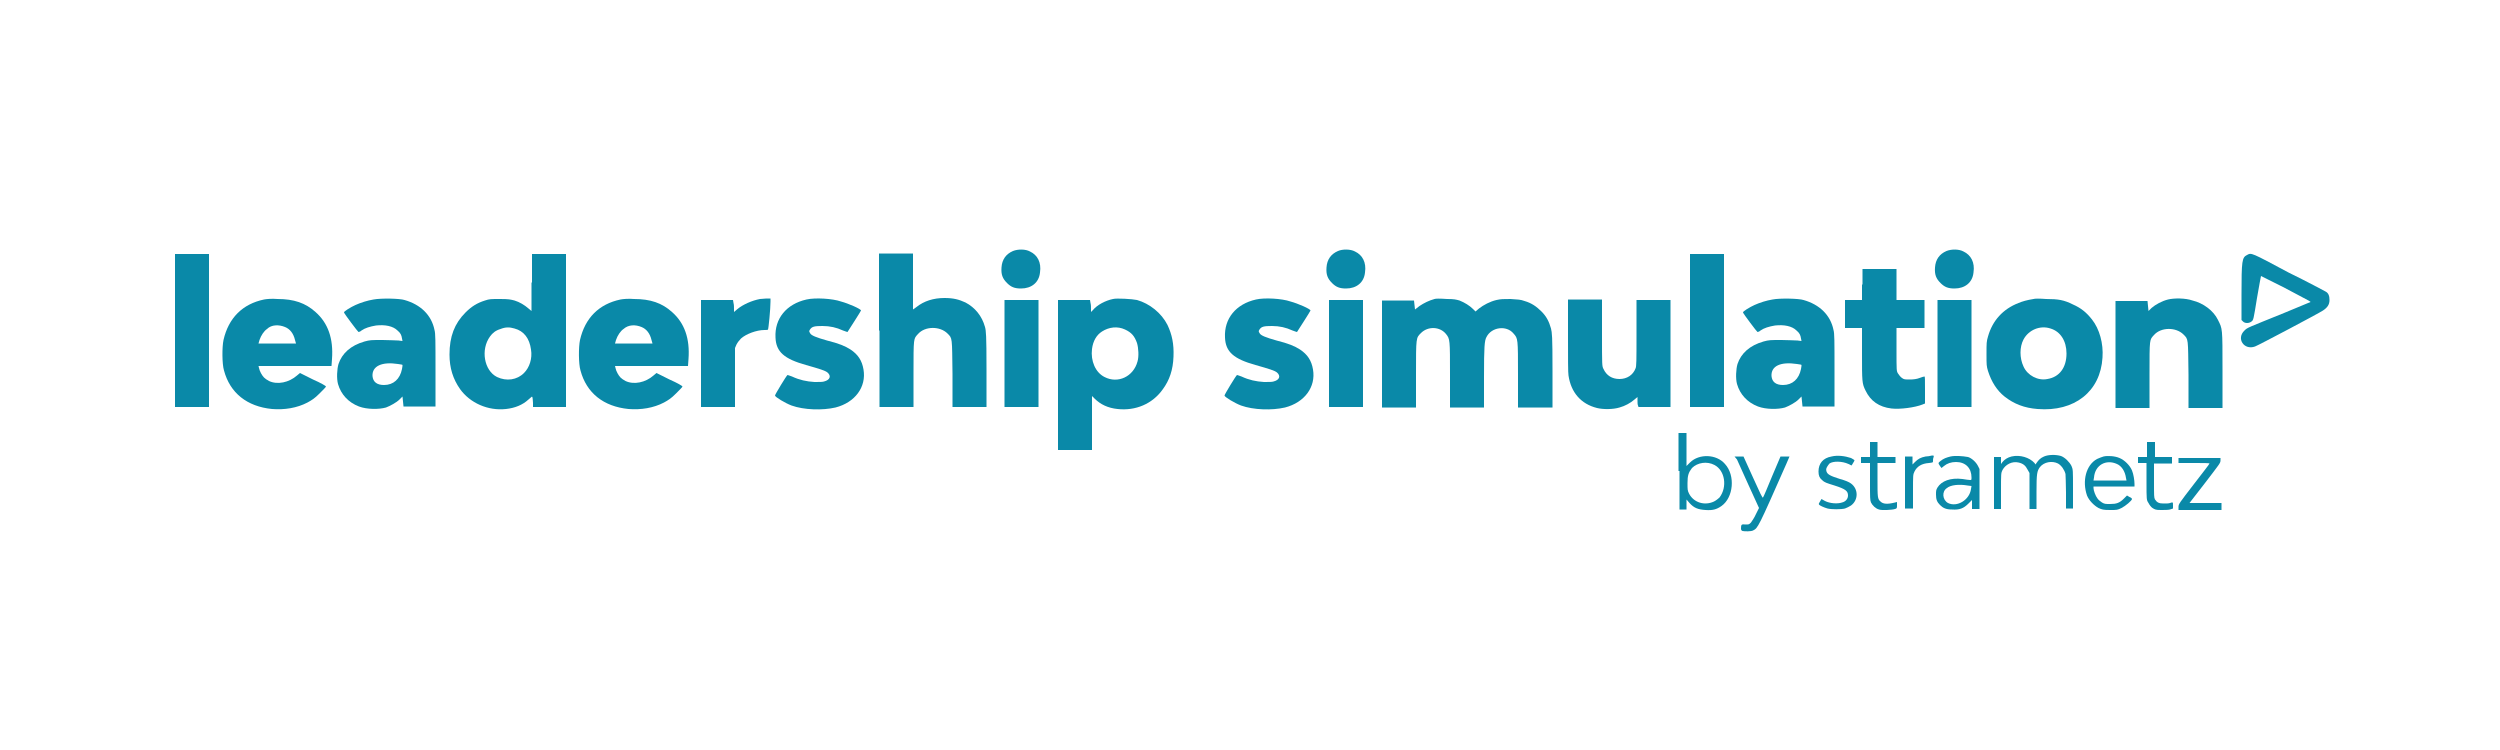 <svg xmlns="http://www.w3.org/2000/svg" xmlns:xlink="http://www.w3.org/1999/xlink" id="Ebene_1" x="0px" y="0px" viewBox="0 0 500 150" xml:space="preserve"><g>	<g transform="translate(-40 -776)">		<g>			<defs>				<rect id="SVGID_1_" x="74.2" y="824" width="432.2" height="60"></rect>			</defs>			<clipPath id="SVGID_00000091711787119119860780000002867638380835983032_">				<use xlink:href="#SVGID_1_"></use>			</clipPath>			<g clip-path="url(#SVGID_00000091711787119119860780000002867638380835983032_)">				<g>					<defs>						<rect id="SVGID_00000080195673172487218330000018401975614696936125_" x="74.2" y="824" width="432.2" height="60"></rect>					</defs>					<clipPath id="SVGID_00000022519435824923221940000018253237739111080101_">						<use xlink:href="#SVGID_00000080195673172487218330000018401975614696936125_"></use>					</clipPath>					<g clip-path="url(#SVGID_00000022519435824923221940000018253237739111080101_)">						<path fill="#0A89A8" d="M242.6,826.2c-1.4,0.6-2.2,1.7-2.3,3.3c-0.1,1.4,0.2,2.2,1.1,3.1c0.8,0.8,1.5,1.1,2.8,1.1       c2.1,0,3.6-1.2,3.8-3.2c0.3-2-0.5-3.5-2-4.2C245.1,825.8,243.6,825.8,242.6,826.2z"></path>						<path fill="#0A89A8" d="M307.6,826.2c-1.4,0.6-2.2,1.7-2.3,3.3c-0.1,1.4,0.2,2.2,1.1,3.1c0.8,0.8,1.5,1.1,2.8,1.1       c2.1,0,3.6-1.2,3.8-3.2c0.3-2-0.5-3.5-2-4.2C310.1,825.8,308.5,825.8,307.6,826.2z"></path>						<path fill="#0A89A8" d="M429.3,826.2c-1.4,0.6-2.2,1.7-2.3,3.3c-0.1,1.4,0.2,2.2,1.1,3.1c0.8,0.8,1.5,1.1,2.8,1.1       c2.1,0,3.6-1.2,3.8-3.2c0.3-2-0.5-3.5-2-4.2C431.8,825.8,430.3,825.8,429.3,826.2z"></path>						<path fill="#0A89A8" d="M75,842.1v15.3h3.4h3.4v-15.3v-15.3h-3.4H75V842.1z"></path>						<path fill="#0A89A8" d="M146.3,832.5v5.7l-0.6-0.5c-0.8-0.7-1.8-1.3-2.8-1.6c-0.8-0.2-1.1-0.3-2.9-0.3c-1.9,0-2.1,0-3,0.3       c-1.6,0.5-2.7,1.2-3.9,2.4c-2.2,2.2-3.2,4.8-3.2,8.4c0,2.7,0.7,4.9,2.1,6.9c2,2.8,5.6,4.4,9.2,4c1.8-0.2,3.3-0.8,4.5-1.9       c0.7-0.6,0.7-0.7,0.8-0.4c0,0.1,0.1,0.6,0.1,1.1v0.8h3.3h3.3v-15.3v-15.3h-3.4h-3.4V832.5z M142.9,841.7c1.9,0.5,3,2,3.3,4.2       c0.3,1.8-0.3,3.6-1.4,4.7c-1.4,1.4-3.5,1.7-5.4,0.8c-2.6-1.3-3.3-5.5-1.4-8.1c0.5-0.7,1.1-1.2,2.1-1.5       C141.1,841.4,141.9,841.4,142.9,841.7z"></path>						<path fill="#0A89A8" d="M215.9,842.1v15.3h3.4h3.4l0-6.6c0-7.4,0-7,0.9-8c1.4-1.6,4.4-1.6,5.9-0.1c1,1,0.9,0.7,1,8.1l0,6.6       h3.4h3.4l0-7.6c0-6.8-0.1-7.7-0.3-8.4c-0.6-2.2-2-3.9-3.9-4.9c-1.3-0.6-2.4-0.9-4.2-0.9c-2.2,0-4.1,0.6-5.6,1.8l-0.7,0.5v-5.6       v-5.6h-3.4h-3.4V842.1z"></path>						<path fill="#0A89A8" d="M378,842.1v15.3h3.4h3.4v-15.3v-15.3h-3.4H378V842.1z"></path>						<path fill="#0A89A8" d="M489.4,827c-1,0.5-1.1,1.1-1.1,8l0,5l0.3,0.3c0.4,0.4,1.2,0.4,1.7,0c0.4-0.3,0.4-0.4,1.1-4.7       c0.4-2.4,0.8-4.4,0.8-4.4c0,0,2,1,4.4,2.2c2.4,1.3,4.6,2.4,4.9,2.6c0.3,0.2,0.6,0.3,0.6,0.4c0,0-2.4,1-5.3,2.2       c-7.4,3-7.3,2.9-7.9,3.5c-1.7,1.6-0.1,4,2.1,3.2c0.6-0.2,12.7-6.6,13.6-7.2c0.9-0.6,1.3-1.2,1.3-2.1c0-0.8-0.2-1.4-0.8-1.7       c-0.2-0.1-3.5-1.9-7.4-3.8C490.2,826.5,490.3,826.5,489.4,827z"></path>						<path fill="#0A89A8" d="M412.4,832.9v3.1h-1.7h-1.7v2.8v2.8h1.7h1.7v5.1c0,5.6,0,6,0.7,7.4c1,2.1,2.7,3.3,5.2,3.6       c1.7,0.2,4.7-0.2,6.2-0.8l0.5-0.2v-2.7c0-2.1,0-2.7-0.1-2.7c-0.1,0-0.5,0.1-1,0.3c-0.5,0.2-1.2,0.3-1.9,0.3       c-1,0-1.2,0-1.6-0.3c-0.3-0.2-0.6-0.6-0.8-0.9c-0.3-0.5-0.3-0.5-0.3-4.8l0-4.3h2.8h2.8v-2.8V836h-2.8h-2.8v-3.1v-3.1h-3.4       h-3.4V832.9z"></path>						<path fill="#0A89A8" d="M92.8,835.9c-4.3,0.9-7.1,3.7-8.1,8.1c-0.3,1.4-0.3,4.8,0.1,6.1c1.2,4.5,4.6,7.2,9.6,7.7       c2.5,0.2,5-0.2,7.1-1.3c0.9-0.5,1.4-0.8,2.4-1.8c0.7-0.7,1.3-1.3,1.3-1.4c0-0.1-1-0.7-2.6-1.4l-2.6-1.3l-0.6,0.5       c-1.6,1.4-3.9,1.9-5.6,1.1c-0.4-0.2-0.8-0.5-1-0.7c-0.4-0.4-0.9-1.3-1-1.9l-0.1-0.4h7.3h7.3l0.1-1.4c0.3-4.1-0.8-7.2-3.3-9.4       c-2-1.8-4.3-2.6-7.6-2.6C94.4,835.7,93.3,835.8,92.8,835.9z M97,841.4c1,0.4,1.7,1.3,2,2.6l0.2,0.7h-3.8c-2.1,0-3.7,0-3.7,0       c0,0,0.1-0.3,0.2-0.7c0.3-0.9,0.9-1.8,1.5-2.2C94.3,840.9,95.8,840.9,97,841.4z"></path>						<path fill="#0A89A8" d="M114.7,835.9c-1.2,0.2-2.5,0.6-3.6,1.1c-0.9,0.4-2.4,1.3-2.3,1.5c0.1,0.3,2.8,3.9,2.9,3.9       c0.1,0,0.4-0.1,0.6-0.3c0.7-0.5,1.7-0.8,2.9-1c1.8-0.2,3.4,0.1,4.3,1c0.6,0.5,0.8,0.9,0.9,1.6l0.1,0.5l-0.8-0.1       c-0.4,0-1.9-0.1-3.2-0.1c-2.3,0-2.5,0-3.6,0.3c-2.8,0.8-4.5,2.4-5.2,4.5c-0.3,1-0.4,2.9-0.1,4c0.6,2.1,2.1,3.7,4.2,4.5       c1.6,0.6,4,0.6,5.4,0.2c0.8-0.3,2.1-1,2.7-1.6l0.6-0.6l0.1,1l0.1,1h3.2h3.2v-7.2c0-6,0-7.4-0.2-8.1c-0.6-3-2.8-5.1-6-6       C120,835.7,116.3,835.6,114.7,835.9z M119.6,848.8c0.5,0.1,0.9,0.1,0.9,0.2c0,0,0,0.4-0.1,0.8c-0.4,2-1.7,3.2-3.6,3.2       c-1.4,0-2.2-0.6-2.3-1.8C114.4,849.2,116.4,848.3,119.6,848.8z"></path>						<path fill="#0A89A8" d="M164.1,835.9c-4.3,0.9-7.1,3.7-8.1,8.1c-0.3,1.4-0.3,4.8,0.1,6.1c1.2,4.5,4.6,7.2,9.6,7.7       c2.5,0.2,5-0.2,7.1-1.3c0.9-0.5,1.4-0.8,2.4-1.8c0.7-0.7,1.3-1.3,1.3-1.4c0-0.1-1-0.7-2.6-1.4l-2.6-1.3l-0.6,0.5       c-1.6,1.4-3.9,1.9-5.6,1.1c-0.4-0.2-0.8-0.5-1-0.7c-0.4-0.4-0.9-1.3-1-1.9l-0.1-0.4h7.3h7.3l0.1-1.4c0.3-4.1-0.8-7.2-3.3-9.4       c-2-1.8-4.3-2.6-7.6-2.6C165.7,835.7,164.6,835.8,164.1,835.9z M168.3,841.4c1,0.4,1.7,1.3,2,2.6l0.2,0.7h-3.8       c-2.1,0-3.7,0-3.7,0c0,0,0.1-0.3,0.2-0.7c0.3-0.9,0.9-1.8,1.5-2.2C165.7,840.9,167.1,840.9,168.3,841.4z"></path>						<path fill="#0A89A8" d="M192,835.8c-1.6,0.3-3.4,1.1-4.5,2l-0.7,0.6v-0.6c0-0.3,0-0.9-0.1-1.2l-0.1-0.6h-3.2h-3.2v10.7v10.7       h3.4h3.4l0-5.9l0-5.9l0.3-0.7c0.2-0.4,0.6-0.9,0.9-1.2c1-0.9,3.1-1.7,4.7-1.7c0.3,0,0.7,0,0.7-0.1c0.1-0.1,0.5-4.1,0.5-5.6       v-0.6l-0.8,0C193,835.7,192.3,835.8,192,835.8z"></path>						<path fill="#0A89A8" d="M201.3,835.9c-4,0.9-6.4,3.8-6.2,7.6c0.1,2.9,1.8,4.3,6.1,5.5c2.8,0.8,3.8,1.1,4.3,1.5       c0.8,0.7,0.5,1.5-0.7,1.8c-0.3,0.1-0.9,0.1-1.9,0.1c-1.6-0.1-3-0.4-4.5-1.1c-0.5-0.2-0.9-0.3-0.9-0.3       c-0.2,0.1-2.5,3.9-2.5,4.1c0,0.3,2,1.5,3.3,2c2.5,0.9,6.2,1,8.8,0.4c3.9-1,6.2-4.1,5.6-7.6c-0.3-1.8-1.1-3-2.6-4       c-1.1-0.7-2.3-1.2-4.7-1.8c-2.1-0.6-3.2-1-3.4-1.5c-0.2-0.3-0.2-0.4,0-0.7c0.4-0.6,0.9-0.7,2.5-0.7c1.5,0,2.8,0.3,4.1,0.9       c0.5,0.2,0.9,0.3,0.9,0.3c0.2-0.3,2.7-4.2,2.7-4.3c0-0.3-2.5-1.4-4-1.8C206.5,835.7,203,835.5,201.3,835.9z"></path>						<path fill="#0A89A8" d="M262.6,835.8c-1.5,0.3-3.2,1.2-4,2.2l-0.4,0.4v-0.6c0-0.3,0-0.9-0.1-1.2L258,836h-3.2h-3.2v15v15h3.4       h3.4v-5.4v-5.4l0.5,0.5c1.2,1.2,2.7,1.9,4.6,2.1c3.6,0.4,7-1,9.1-4c1.3-1.8,2-3.8,2.1-6.5c0.1-2.5-0.3-4.4-1.2-6.3       c-1.2-2.4-3.6-4.3-6.1-5C266.5,835.8,263.3,835.6,262.6,835.8z M265,841.9c1.3,0.6,1.9,1.3,2.4,2.7c0.3,1,0.4,2.7,0.1,3.7       c-0.8,3-3.9,4.5-6.6,3.1c-1.8-0.9-2.8-3.2-2.5-5.6c0.2-1.6,0.9-2.8,2-3.5C261.8,841.4,263.5,841.2,265,841.9z"></path>						<path fill="#0A89A8" d="M291.2,835.9c-4,0.9-6.4,3.8-6.2,7.6c0.1,2.9,1.8,4.3,6.1,5.5c2.8,0.8,3.8,1.1,4.3,1.5       c0.8,0.7,0.5,1.5-0.7,1.8c-0.3,0.1-0.9,0.1-1.9,0.1c-1.6-0.1-3-0.4-4.5-1.1c-0.5-0.2-0.9-0.3-0.9-0.3       c-0.2,0.1-2.5,3.9-2.5,4.1c0,0.3,2,1.5,3.3,2c2.5,0.9,6.2,1,8.8,0.4c3.9-1,6.2-4.1,5.6-7.6c-0.3-1.8-1.1-3-2.6-4       c-1.1-0.7-2.3-1.2-4.7-1.8c-2.1-0.6-3.2-1-3.4-1.5c-0.2-0.3-0.2-0.4,0-0.7c0.4-0.6,0.9-0.7,2.5-0.7c1.5,0,2.8,0.3,4.1,0.9       c0.5,0.2,0.9,0.3,0.9,0.3c0.2-0.3,2.7-4.2,2.7-4.3c0-0.3-2.5-1.4-4-1.8C296.4,835.7,292.9,835.5,291.2,835.9z"></path>						<path fill="#0A89A8" d="M326.9,835.8c-1.1,0.3-2.1,0.8-3,1.4l-0.9,0.7l-0.1-0.9l-0.1-0.9h-3.2h-3.2v10.7v10.7h3.4h3.4l0-6.6       c0-7.5,0-7.3,1-8.3c1.4-1.4,3.8-1.3,5,0.2c0.8,1,0.8,1.1,0.8,8.2v6.5h3.4h3.4v-6.1c0-6.1,0.1-7.3,0.5-8c1-2,4-2.4,5.4-0.7       c0.9,1,0.9,1,0.9,8.3v6.5h3.5h3.4l0-7.4c0-7.1-0.1-7.5-0.3-8.4c-0.4-1.4-0.9-2.4-1.9-3.4c-1-1-2-1.7-3.4-2.1       c-0.8-0.3-1.3-0.3-2.8-0.4c-1.5,0-1.9,0-2.8,0.2c-1.3,0.3-2.6,1-3.5,1.7l-0.7,0.6l-0.5-0.5c-0.7-0.7-1.7-1.3-2.7-1.7       c-0.7-0.2-1.1-0.3-2.5-0.3C328.1,835.7,327.1,835.7,326.9,835.8z"></path>						<path fill="#0A89A8" d="M394.5,835.9c-1.2,0.2-2.5,0.6-3.6,1.1c-0.9,0.4-2.4,1.3-2.3,1.5c0.1,0.3,2.8,3.9,2.9,3.9       c0.1,0,0.4-0.1,0.6-0.3c0.7-0.5,1.7-0.8,2.9-1c1.8-0.2,3.4,0.1,4.3,1c0.6,0.5,0.8,0.9,0.9,1.6l0.1,0.5l-0.8-0.1       c-0.4,0-1.9-0.1-3.2-0.1c-2.3,0-2.5,0-3.6,0.3c-2.8,0.8-4.5,2.4-5.2,4.5c-0.3,1-0.4,2.9-0.1,4c0.6,2.1,2.1,3.7,4.2,4.5       c1.6,0.6,4,0.6,5.4,0.2c0.8-0.3,2.1-1,2.7-1.6l0.6-0.6l0.1,1l0.1,1h3.2h3.2v-7.2c0-6,0-7.4-0.2-8.1c-0.6-3-2.8-5.1-6-6       C399.8,835.7,396,835.6,394.5,835.9z M399.4,848.8c0.5,0.1,0.9,0.1,0.9,0.2c0,0,0,0.4-0.1,0.8c-0.4,2-1.7,3.2-3.6,3.2       c-1.4,0-2.2-0.6-2.3-1.8C394.2,849.2,396.1,848.3,399.4,848.8z"></path>						<path fill="#0A89A8" d="M446.7,835.8c-1.3,0.2-2.3,0.5-3,0.8c-3.1,1.2-5.2,3.5-6.1,6.7c-0.3,1-0.3,1.3-0.3,3.5       c0,2.2,0,2.4,0.3,3.4c0.7,2.2,1.8,3.9,3.3,5.1c1.9,1.5,4,2.3,6.6,2.5c7.4,0.6,12.6-3.5,13-10.3c0.2-2.8-0.6-5.7-2.1-7.6       c-1.1-1.4-2.2-2.3-3.8-3c-1.8-0.9-2.9-1.1-5.4-1.1C448,835.7,446.9,835.7,446.7,835.8z M450.1,841.7c2,0.6,3.2,2.5,3.2,5       c0,2.8-1.4,4.7-3.8,5.1c-1.9,0.4-4-0.7-4.8-2.5c-0.8-1.7-0.8-3.9,0-5.4C445.7,842,448,841,450.1,841.7z"></path>						<path fill="#0A89A8" d="M473.6,835.9c-1.2,0.3-2.5,1-3.3,1.7l-0.6,0.6l-0.1-1l-0.1-1h-3.2h-3.2v10.7v10.7h3.4h3.4l0-6.6       c0-7.4,0-7,0.9-8c1.4-1.6,4.4-1.6,5.9-0.1c1,1,0.9,0.7,1,8.1l0,6.6h3.4h3.4l0-7.6c0-8.5,0-8.2-0.9-10c-0.9-1.9-3-3.4-5.1-3.9       C477.1,835.6,474.8,835.6,473.6,835.9z"></path>						<path fill="#0A89A8" d="M240.9,846.7v10.7h3.4h3.4v-10.7V836h-3.4h-3.4V846.7z"></path>						<path fill="#0A89A8" d="M305.8,846.7v10.7h3.4h3.4v-10.7V836h-3.4h-3.4V846.7z"></path>						<path fill="#0A89A8" d="M353.6,843.2c0,4.3,0,7.5,0.1,7.9c0.5,3.4,2.5,5.7,5.7,6.5c1.2,0.3,3.2,0.3,4.5-0.1       c1.1-0.3,2.2-0.9,3-1.6l0.6-0.5v0.7c0,0.4,0,0.8,0.1,1l0.1,0.3h3.2h3.2v-10.7V836h-3.4h-3.4v6.6c0,5.6,0,6.7-0.2,7.1       c-0.5,1.3-1.7,2.1-3.2,2.1c-1.5,0-2.6-0.7-3.2-2c-0.3-0.6-0.3-0.6-0.3-7.3l0-6.6H357h-3.4V843.2z"></path>						<path fill="#0A89A8" d="M427.5,846.7v10.7h3.4h3.4v-10.7V836h-3.4h-3.4V846.7z"></path>						<path fill="#0A89A8" d="M375.9,870.2v7.7h0.7h0.7v-1v-1l0.6,0.7c0.9,1,1.7,1.3,3.2,1.4c1.4,0.1,2.2-0.1,3.2-0.8       c2.4-1.7,2.8-6.1,0.7-8.4c-1.7-2-5.2-2.1-7-0.3l-0.7,0.7v-3.3v-3.3h-0.8h-0.8V870.2z M382.9,869c2.1,1.1,2.6,4.4,1,6.5       c-0.2,0.2-0.7,0.6-1.1,0.8c-1.9,0.9-4.1,0.2-5-1.6c-0.3-0.6-0.3-0.8-0.3-2.1c0-1.5,0.2-2.1,0.9-3       C379.5,868.5,381.4,868.2,382.9,869z"></path>						<path fill="#0A89A8" d="M414,865.9v1.5h-0.9h-0.9v0.6v0.6h0.9h0.9v3.7c0,3.3,0,3.7,0.2,4.2c0.3,0.6,0.9,1.2,1.6,1.4       c0.5,0.2,2.6,0.1,3.2-0.1c0.4-0.1,0.4-0.2,0.4-0.8v-0.6l-0.4,0.1c-1.6,0.4-2.4,0.3-2.9-0.2c-0.6-0.5-0.6-0.9-0.6-4.4v-3.3h1.8       h1.8V868v-0.6h-1.8h-1.8v-1.5v-1.5h-0.7H414V865.9z"></path>						<path fill="#0A89A8" d="M469.4,865.9v1.5h-0.9h-0.9v0.6v0.6h0.8h0.9l0,3.7c0,3.7,0,3.7,0.4,4.3c0.2,0.4,0.5,0.8,0.8,1       c0.5,0.3,0.6,0.4,1.7,0.4c0.7,0,1.4,0,1.8-0.1l0.6-0.2l0-0.6c0-0.7,0-0.7-0.6-0.5c-0.2,0.1-0.8,0.1-1.3,0.1       c-0.9,0-1.3-0.2-1.7-0.8c-0.2-0.4-0.2-0.6-0.2-3.8v-3.4h1.8h1.8V868v-0.6h-1.8H471v-1.5v-1.5h-0.8h-0.8V865.9z"></path>						<path fill="#0A89A8" d="M406.3,867.3c-1.7,0.3-2.6,1.4-2.6,3c0,0.8,0.2,1.3,0.7,1.7c0.5,0.5,0.9,0.6,2.5,1.1       c2.2,0.7,2.7,1.1,2.7,2c0,0.6-0.4,1.2-1.2,1.4c-0.9,0.3-2.4,0.2-3.4-0.3l-0.7-0.4l-0.3,0.5c-0.2,0.3-0.3,0.5-0.2,0.6       c0.1,0.2,1,0.6,1.7,0.8c0.8,0.2,2.7,0.2,3.5,0c0.3-0.1,0.9-0.4,1.2-0.6c1.5-1.1,1.5-3.3,0-4.4c-0.4-0.3-1.1-0.6-2.2-0.9       c-1.9-0.6-2.5-0.9-2.7-1.5c-0.1-0.4-0.1-0.5,0.1-0.9c0.1-0.2,0.4-0.6,0.5-0.7c0.7-0.5,2.5-0.5,3.8,0.1l0.6,0.3l0.2-0.3       c0.1-0.1,0.2-0.4,0.3-0.5c0.2-0.3,0.1-0.3-0.6-0.7C409,867.2,407.5,867,406.3,867.3z"></path>						<path fill="#0A89A8" d="M425.1,867.3c-1,0.2-1.5,0.5-2.1,1.1l-0.5,0.5v-0.8v-0.8h-0.7H421v5.2v5.2h0.8h0.8v-3.4       c0-3.3,0-3.4,0.3-4c0.5-1,1.4-1.6,2.9-1.7c0.8-0.1,0.8-0.1,0.8-0.4c0-0.2,0-0.5,0.1-0.7c0.1-0.4,0.1-0.4-0.3-0.4       C426,867.2,425.5,867.3,425.1,867.3z"></path>						<path fill="#0A89A8" d="M430.1,867.3c-0.8,0.2-1.4,0.4-2,0.9c-0.5,0.4-0.5,0.4-0.1,1l0.3,0.4l0.5-0.4c0.6-0.5,1.4-0.8,2.4-0.8       c1.9,0,3.1,1.2,3.1,3.1c0,0.5,0,0.5-0.3,0.5c-0.2,0-0.9-0.1-1.5-0.2c-2.4-0.3-4.2,0.4-5,1.7c-0.3,0.5-0.3,0.7-0.3,1.4       c0,1,0.2,1.5,0.8,2.1c0.6,0.6,1.2,0.9,2.4,0.9c1.5,0.1,2.3-0.2,3.3-1.2l0.7-0.7v0.9v0.9h0.8h0.7l0-4l0-4l-0.3-0.6       c-0.4-0.8-1.3-1.6-2-1.8C432.5,867.2,431,867.1,430.1,867.3z M433.5,873.1l0.8,0.1l-0.1,0.6c-0.3,2.2-2.8,3.7-4.6,2.8       c-1.1-0.6-1.3-2.3-0.2-3C430.1,873,431.8,872.8,433.5,873.1z"></path>						<path fill="#0A89A8" d="M442.3,867.3c-0.8,0.2-1.4,0.6-1.8,1.1l-0.3,0.4v-0.7v-0.7h-0.7h-0.7v5.2v5.2h0.7h0.7l0-3.6       c0-3.5,0-3.6,0.3-4.2c0.6-1.1,1.9-1.8,3.2-1.5c0.9,0.2,1.4,0.6,1.8,1.4l0.4,0.7l0,3.6l0,3.6h0.7h0.7v-3.4c0-3.7,0.1-4.2,0.7-5       c0.8-1,2.4-1.3,3.6-0.7c0.7,0.4,1.3,1.3,1.5,2.1c0,0.3,0.1,1.9,0.1,3.7v3.2h0.7h0.7l0-3.9c0-3.8,0-3.9-0.3-4.6       c-0.4-0.8-1.3-1.7-2.1-2c-1-0.3-2.5-0.3-3.4,0.1c-0.7,0.3-1.1,0.7-1.5,1.3l-0.2,0.3l-0.2-0.3       C445.9,867.5,444,866.9,442.3,867.3z"></path>						<path fill="#0A89A8" d="M460.7,867.3c-0.3,0.1-0.9,0.3-1.3,0.5c-2.2,1.2-3,4.4-2,7.3c0.4,1,1.4,2,2.3,2.5       c0.7,0.3,0.9,0.4,2.3,0.4c1.4,0,1.5,0,2.3-0.4c0.8-0.4,2.1-1.5,2.1-1.8c0-0.1-0.2-0.3-0.5-0.4l-0.5-0.3l-0.6,0.6       c-0.9,0.9-1.5,1.1-2.8,1.1c-0.9,0-1.1,0-1.6-0.3c-0.3-0.2-0.7-0.5-0.9-0.8c-0.4-0.5-0.8-1.6-0.8-2.1v-0.3h4.1h4.1v-0.5       c0-0.7-0.2-2-0.5-2.7c-0.4-1-1.5-2.1-2.5-2.5C463,867.2,461.5,867.1,460.7,867.3z M463.4,868.8c0.9,0.4,1.6,1.4,1.8,2.8       l0.1,0.5h-3.3h-3.3l0.1-0.6C459,869,461.2,867.8,463.4,868.8z"></path>						<path fill="#0A89A8" d="M387.4,867.9c0.1,0.3,1.2,2.6,2.3,5.1l2.1,4.6l-0.6,1.2c-0.3,0.7-0.8,1.4-1,1.7       c-0.4,0.4-0.4,0.4-1.1,0.4c-0.8-0.1-0.9,0-0.9,0.8c0,0.3,0.1,0.4,0.3,0.5c0.5,0.1,1.7,0.1,2.1-0.1c1-0.5,1-0.5,6.7-13.4       l0.6-1.4l-0.9,0l-0.9,0l-1.7,4c-0.9,2.2-1.7,4.1-1.8,4.2c-0.1,0.2-0.6-0.9-2-4l-1.9-4.2l-0.9,0l-0.9,0L387.4,867.9z"></path>						<path fill="#0A89A8" d="M475.7,868v0.6h3.1c1.7,0,3.1,0,3.1,0.1s-1.4,1.9-3.1,4.1c-3,3.9-3.1,4-3.1,4.6v0.6h4.3h4.3v-0.7v-0.7       l-3.2,0l-3.2,0l3.1-4c2.9-3.8,3.1-4,3.1-4.5v-0.5h-4.2h-4.2V868z"></path>					</g>				</g>			</g>		</g>	</g></g></svg>